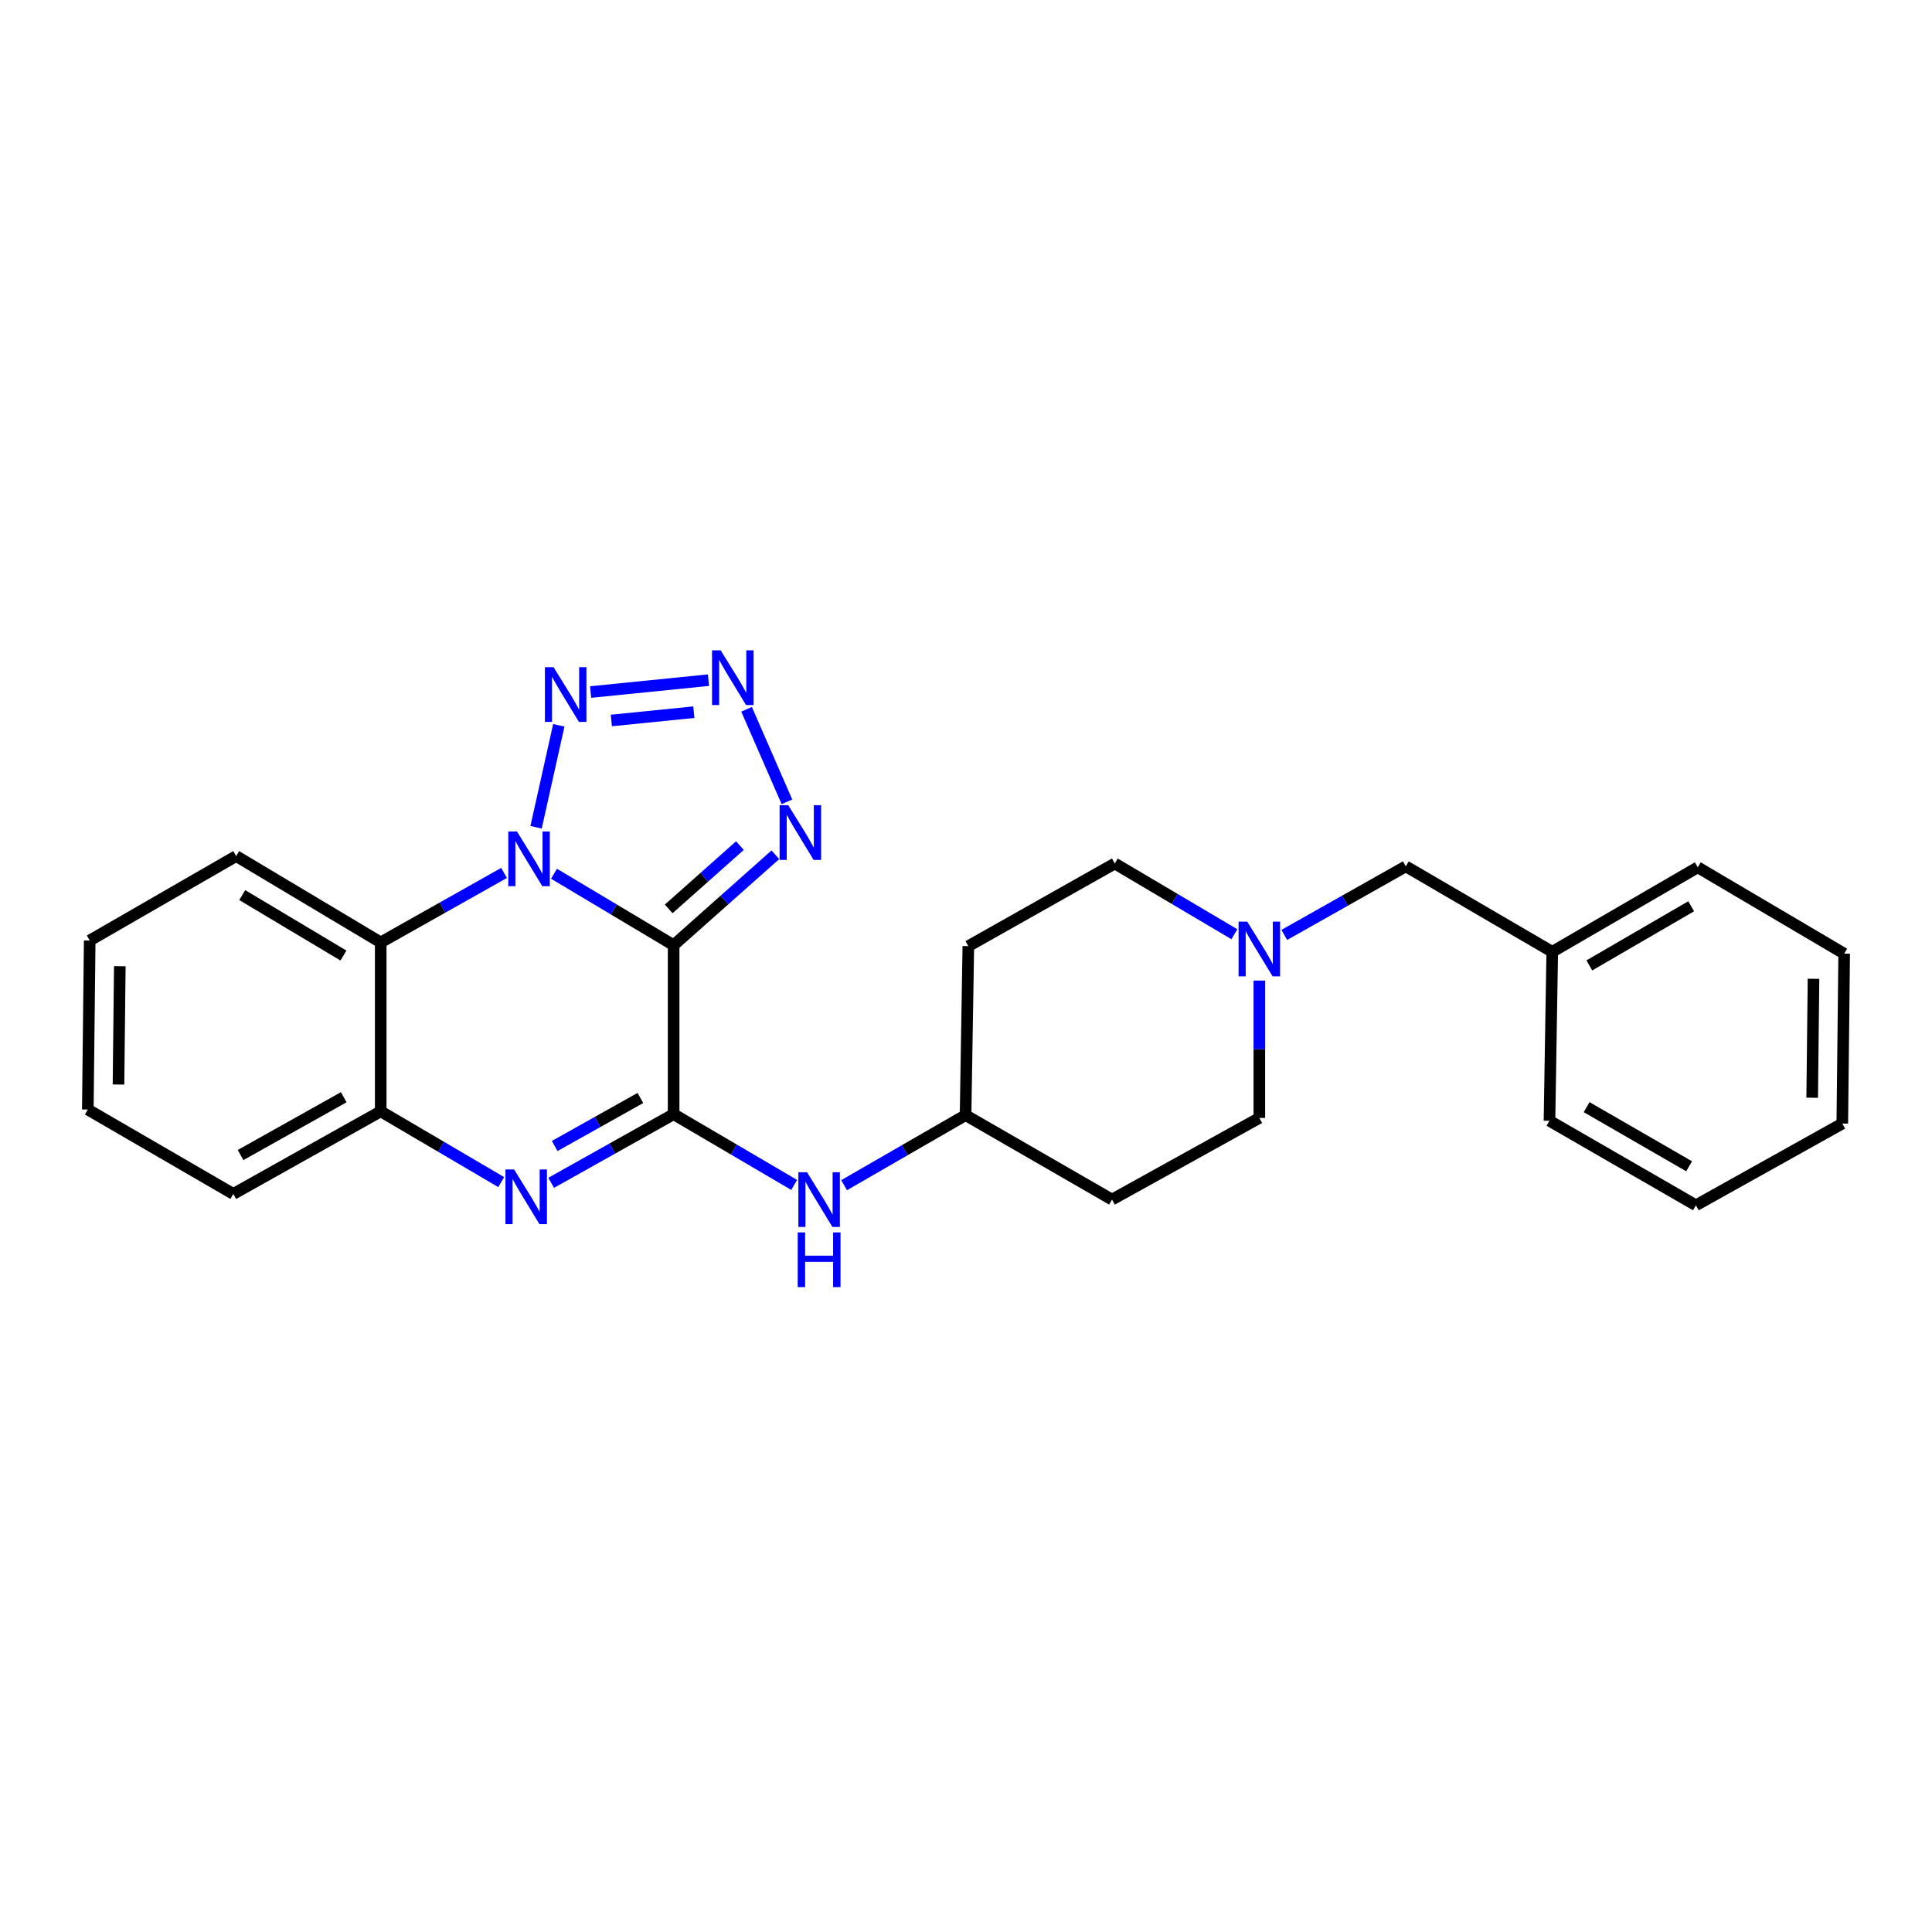 <?xml version='1.0' encoding='iso-8859-1'?>
<svg version='1.1' baseProfile='full'
              xmlns='http://www.w3.org/2000/svg'
                      xmlns:rdkit='http://www.rdkit.org/xml'
                      xmlns:xlink='http://www.w3.org/1999/xlink'
                  xml:space='preserve'
width='1000px' height='1000px' viewBox='0 0 1000 1000'>
<!-- END OF HEADER -->
<rect style='opacity:1.0;fill:#FFFFFF;stroke:none' width='1000' height='1000' x='0' y='0'> </rect>
<path class='bond-0' d='M 348.668,489.222 L 317.71,470.735' style='fill:none;fill-rule:evenodd;stroke:#000000;stroke-width:6px;stroke-linecap:butt;stroke-linejoin:miter;stroke-opacity:1' />
<path class='bond-0' d='M 317.71,470.735 L 286.752,452.248' style='fill:none;fill-rule:evenodd;stroke:#0000FF;stroke-width:6px;stroke-linecap:butt;stroke-linejoin:miter;stroke-opacity:1' />
<path class='bond-1' d='M 348.668,489.222 L 348.668,576.702' style='fill:none;fill-rule:evenodd;stroke:#000000;stroke-width:6px;stroke-linecap:butt;stroke-linejoin:miter;stroke-opacity:1' />
<path class='bond-5' d='M 348.668,489.222 L 374.997,465.822' style='fill:none;fill-rule:evenodd;stroke:#000000;stroke-width:6px;stroke-linecap:butt;stroke-linejoin:miter;stroke-opacity:1' />
<path class='bond-5' d='M 374.997,465.822 L 401.325,442.423' style='fill:none;fill-rule:evenodd;stroke:#0000FF;stroke-width:6px;stroke-linecap:butt;stroke-linejoin:miter;stroke-opacity:1' />
<path class='bond-5' d='M 346.118,470.445 L 364.548,454.065' style='fill:none;fill-rule:evenodd;stroke:#000000;stroke-width:6px;stroke-linecap:butt;stroke-linejoin:miter;stroke-opacity:1' />
<path class='bond-5' d='M 364.548,454.065 L 382.978,437.686' style='fill:none;fill-rule:evenodd;stroke:#0000FF;stroke-width:6px;stroke-linecap:butt;stroke-linejoin:miter;stroke-opacity:1' />
<path class='bond-3' d='M 277.474,428.196 L 289.238,375.42' style='fill:none;fill-rule:evenodd;stroke:#0000FF;stroke-width:6px;stroke-linecap:butt;stroke-linejoin:miter;stroke-opacity:1' />
<path class='bond-6' d='M 260.89,451.826 L 228.973,469.807' style='fill:none;fill-rule:evenodd;stroke:#0000FF;stroke-width:6px;stroke-linecap:butt;stroke-linejoin:miter;stroke-opacity:1' />
<path class='bond-6' d='M 228.973,469.807 L 197.057,487.789' style='fill:none;fill-rule:evenodd;stroke:#000000;stroke-width:6px;stroke-linecap:butt;stroke-linejoin:miter;stroke-opacity:1' />
<path class='bond-2' d='M 348.668,576.702 L 316.976,594.459' style='fill:none;fill-rule:evenodd;stroke:#000000;stroke-width:6px;stroke-linecap:butt;stroke-linejoin:miter;stroke-opacity:1' />
<path class='bond-2' d='M 316.976,594.459 L 285.283,612.216' style='fill:none;fill-rule:evenodd;stroke:#0000FF;stroke-width:6px;stroke-linecap:butt;stroke-linejoin:miter;stroke-opacity:1' />
<path class='bond-2' d='M 331.472,568.307 L 309.287,580.737' style='fill:none;fill-rule:evenodd;stroke:#000000;stroke-width:6px;stroke-linecap:butt;stroke-linejoin:miter;stroke-opacity:1' />
<path class='bond-2' d='M 309.287,580.737 L 287.102,593.167' style='fill:none;fill-rule:evenodd;stroke:#0000FF;stroke-width:6px;stroke-linecap:butt;stroke-linejoin:miter;stroke-opacity:1' />
<path class='bond-8' d='M 348.668,576.702 L 379.861,595.009' style='fill:none;fill-rule:evenodd;stroke:#000000;stroke-width:6px;stroke-linecap:butt;stroke-linejoin:miter;stroke-opacity:1' />
<path class='bond-8' d='M 379.861,595.009 L 411.053,613.316' style='fill:none;fill-rule:evenodd;stroke:#0000FF;stroke-width:6px;stroke-linecap:butt;stroke-linejoin:miter;stroke-opacity:1' />
<path class='bond-7' d='M 259.433,611.867 L 228.245,593.546' style='fill:none;fill-rule:evenodd;stroke:#0000FF;stroke-width:6px;stroke-linecap:butt;stroke-linejoin:miter;stroke-opacity:1' />
<path class='bond-7' d='M 228.245,593.546 L 197.057,575.225' style='fill:none;fill-rule:evenodd;stroke:#000000;stroke-width:6px;stroke-linecap:butt;stroke-linejoin:miter;stroke-opacity:1' />
<path class='bond-26' d='M 305.7,358.198 L 366.699,352.048' style='fill:none;fill-rule:evenodd;stroke:#0000FF;stroke-width:6px;stroke-linecap:butt;stroke-linejoin:miter;stroke-opacity:1' />
<path class='bond-26' d='M 316.427,372.926 L 359.127,368.621' style='fill:none;fill-rule:evenodd;stroke:#0000FF;stroke-width:6px;stroke-linecap:butt;stroke-linejoin:miter;stroke-opacity:1' />
<path class='bond-4' d='M 386.42,367.125 L 407.321,415.028' style='fill:none;fill-rule:evenodd;stroke:#0000FF;stroke-width:6px;stroke-linecap:butt;stroke-linejoin:miter;stroke-opacity:1' />
<path class='bond-16' d='M 197.057,487.789 L 122.239,443.1' style='fill:none;fill-rule:evenodd;stroke:#000000;stroke-width:6px;stroke-linecap:butt;stroke-linejoin:miter;stroke-opacity:1' />
<path class='bond-16' d='M 177.769,494.589 L 125.396,463.307' style='fill:none;fill-rule:evenodd;stroke:#000000;stroke-width:6px;stroke-linecap:butt;stroke-linejoin:miter;stroke-opacity:1' />
<path class='bond-27' d='M 197.057,487.789 L 197.057,575.225' style='fill:none;fill-rule:evenodd;stroke:#000000;stroke-width:6px;stroke-linecap:butt;stroke-linejoin:miter;stroke-opacity:1' />
<path class='bond-18' d='M 197.057,575.225 L 120.762,617.982' style='fill:none;fill-rule:evenodd;stroke:#000000;stroke-width:6px;stroke-linecap:butt;stroke-linejoin:miter;stroke-opacity:1' />
<path class='bond-18' d='M 177.923,567.917 L 124.517,597.847' style='fill:none;fill-rule:evenodd;stroke:#000000;stroke-width:6px;stroke-linecap:butt;stroke-linejoin:miter;stroke-opacity:1' />
<path class='bond-10' d='M 436.903,613.447 L 468.338,595.324' style='fill:none;fill-rule:evenodd;stroke:#0000FF;stroke-width:6px;stroke-linecap:butt;stroke-linejoin:miter;stroke-opacity:1' />
<path class='bond-10' d='M 468.338,595.324 L 499.773,577.2' style='fill:none;fill-rule:evenodd;stroke:#000000;stroke-width:6px;stroke-linecap:butt;stroke-linejoin:miter;stroke-opacity:1' />
<path class='bond-9' d='M 651.83,507.543 L 651.83,543.092' style='fill:none;fill-rule:evenodd;stroke:#0000FF;stroke-width:6px;stroke-linecap:butt;stroke-linejoin:miter;stroke-opacity:1' />
<path class='bond-9' d='M 651.83,543.092 L 651.83,578.642' style='fill:none;fill-rule:evenodd;stroke:#000000;stroke-width:6px;stroke-linecap:butt;stroke-linejoin:miter;stroke-opacity:1' />
<path class='bond-11' d='M 664.746,483.909 L 696.195,466.166' style='fill:none;fill-rule:evenodd;stroke:#0000FF;stroke-width:6px;stroke-linecap:butt;stroke-linejoin:miter;stroke-opacity:1' />
<path class='bond-11' d='M 696.195,466.166 L 727.644,448.422' style='fill:none;fill-rule:evenodd;stroke:#000000;stroke-width:6px;stroke-linecap:butt;stroke-linejoin:miter;stroke-opacity:1' />
<path class='bond-28' d='M 638.917,483.558 L 607.969,465.252' style='fill:none;fill-rule:evenodd;stroke:#0000FF;stroke-width:6px;stroke-linecap:butt;stroke-linejoin:miter;stroke-opacity:1' />
<path class='bond-28' d='M 607.969,465.252 L 577.02,446.945' style='fill:none;fill-rule:evenodd;stroke:#000000;stroke-width:6px;stroke-linecap:butt;stroke-linejoin:miter;stroke-opacity:1' />
<path class='bond-12' d='M 499.773,577.2 L 501.206,489.72' style='fill:none;fill-rule:evenodd;stroke:#000000;stroke-width:6px;stroke-linecap:butt;stroke-linejoin:miter;stroke-opacity:1' />
<path class='bond-13' d='M 499.773,577.2 L 575.578,620.901' style='fill:none;fill-rule:evenodd;stroke:#000000;stroke-width:6px;stroke-linecap:butt;stroke-linejoin:miter;stroke-opacity:1' />
<path class='bond-17' d='M 727.644,448.422 L 803.441,492.656' style='fill:none;fill-rule:evenodd;stroke:#000000;stroke-width:6px;stroke-linecap:butt;stroke-linejoin:miter;stroke-opacity:1' />
<path class='bond-15' d='M 501.206,489.72 L 577.02,446.945' style='fill:none;fill-rule:evenodd;stroke:#000000;stroke-width:6px;stroke-linecap:butt;stroke-linejoin:miter;stroke-opacity:1' />
<path class='bond-14' d='M 575.578,620.901 L 651.83,578.642' style='fill:none;fill-rule:evenodd;stroke:#000000;stroke-width:6px;stroke-linecap:butt;stroke-linejoin:miter;stroke-opacity:1' />
<path class='bond-21' d='M 122.239,443.1 L 46.433,486.801' style='fill:none;fill-rule:evenodd;stroke:#000000;stroke-width:6px;stroke-linecap:butt;stroke-linejoin:miter;stroke-opacity:1' />
<path class='bond-19' d='M 803.441,492.656 L 878.749,448.92' style='fill:none;fill-rule:evenodd;stroke:#000000;stroke-width:6px;stroke-linecap:butt;stroke-linejoin:miter;stroke-opacity:1' />
<path class='bond-19' d='M 822.636,499.697 L 875.352,469.082' style='fill:none;fill-rule:evenodd;stroke:#000000;stroke-width:6px;stroke-linecap:butt;stroke-linejoin:miter;stroke-opacity:1' />
<path class='bond-20' d='M 803.441,492.656 L 802.008,580.119' style='fill:none;fill-rule:evenodd;stroke:#000000;stroke-width:6px;stroke-linecap:butt;stroke-linejoin:miter;stroke-opacity:1' />
<path class='bond-22' d='M 120.762,617.982 L 45.455,574.29' style='fill:none;fill-rule:evenodd;stroke:#000000;stroke-width:6px;stroke-linecap:butt;stroke-linejoin:miter;stroke-opacity:1' />
<path class='bond-24' d='M 878.749,448.92 L 954.545,493.608' style='fill:none;fill-rule:evenodd;stroke:#000000;stroke-width:6px;stroke-linecap:butt;stroke-linejoin:miter;stroke-opacity:1' />
<path class='bond-23' d='M 802.008,580.119 L 877.796,623.854' style='fill:none;fill-rule:evenodd;stroke:#000000;stroke-width:6px;stroke-linecap:butt;stroke-linejoin:miter;stroke-opacity:1' />
<path class='bond-23' d='M 821.238,573.056 L 874.29,603.671' style='fill:none;fill-rule:evenodd;stroke:#000000;stroke-width:6px;stroke-linecap:butt;stroke-linejoin:miter;stroke-opacity:1' />
<path class='bond-29' d='M 46.433,486.801 L 45.455,574.29' style='fill:none;fill-rule:evenodd;stroke:#000000;stroke-width:6px;stroke-linecap:butt;stroke-linejoin:miter;stroke-opacity:1' />
<path class='bond-29' d='M 62.015,500.101 L 61.33,561.343' style='fill:none;fill-rule:evenodd;stroke:#000000;stroke-width:6px;stroke-linecap:butt;stroke-linejoin:miter;stroke-opacity:1' />
<path class='bond-25' d='M 877.796,623.854 L 953.567,581.552' style='fill:none;fill-rule:evenodd;stroke:#000000;stroke-width:6px;stroke-linecap:butt;stroke-linejoin:miter;stroke-opacity:1' />
<path class='bond-30' d='M 954.545,493.608 L 953.567,581.552' style='fill:none;fill-rule:evenodd;stroke:#000000;stroke-width:6px;stroke-linecap:butt;stroke-linejoin:miter;stroke-opacity:1' />
<path class='bond-30' d='M 938.67,506.625 L 937.985,568.185' style='fill:none;fill-rule:evenodd;stroke:#000000;stroke-width:6px;stroke-linecap:butt;stroke-linejoin:miter;stroke-opacity:1' />
<path  class='atom-1' d='M 267.573 430.374
L 276.853 445.374
Q 277.773 446.854, 279.253 449.534
Q 280.733 452.214, 280.813 452.374
L 280.813 430.374
L 284.573 430.374
L 284.573 458.694
L 280.693 458.694
L 270.733 442.294
Q 269.573 440.374, 268.333 438.174
Q 267.133 435.974, 266.773 435.294
L 266.773 458.694
L 263.093 458.694
L 263.093 430.374
L 267.573 430.374
' fill='#0000FF'/>
<path  class='atom-3' d='M 266.096 605.299
L 275.376 620.299
Q 276.296 621.779, 277.776 624.459
Q 279.256 627.139, 279.336 627.299
L 279.336 605.299
L 283.096 605.299
L 283.096 633.619
L 279.216 633.619
L 269.256 617.219
Q 268.096 615.299, 266.856 613.099
Q 265.656 610.899, 265.296 610.219
L 265.296 633.619
L 261.616 633.619
L 261.616 605.299
L 266.096 605.299
' fill='#0000FF'/>
<path  class='atom-4' d='M 286.526 345.34
L 295.806 360.34
Q 296.726 361.82, 298.206 364.5
Q 299.686 367.18, 299.766 367.34
L 299.766 345.34
L 303.526 345.34
L 303.526 373.66
L 299.646 373.66
L 289.686 357.26
Q 288.526 355.34, 287.286 353.14
Q 286.086 350.94, 285.726 350.26
L 285.726 373.66
L 282.046 373.66
L 282.046 345.34
L 286.526 345.34
' fill='#0000FF'/>
<path  class='atom-5' d='M 373.028 336.619
L 382.308 351.619
Q 383.228 353.099, 384.708 355.779
Q 386.188 358.459, 386.268 358.619
L 386.268 336.619
L 390.028 336.619
L 390.028 364.939
L 386.148 364.939
L 376.188 348.539
Q 375.028 346.619, 373.788 344.419
Q 372.588 342.219, 372.228 341.539
L 372.228 364.939
L 368.548 364.939
L 368.548 336.619
L 373.028 336.619
' fill='#0000FF'/>
<path  class='atom-6' d='M 407.999 416.768
L 417.279 431.768
Q 418.199 433.248, 419.679 435.928
Q 421.159 438.608, 421.239 438.768
L 421.239 416.768
L 424.999 416.768
L 424.999 445.088
L 421.119 445.088
L 411.159 428.688
Q 409.999 426.768, 408.759 424.568
Q 407.559 422.368, 407.199 421.688
L 407.199 445.088
L 403.519 445.088
L 403.519 416.768
L 407.999 416.768
' fill='#0000FF'/>
<path  class='atom-9' d='M 417.716 606.741
L 426.996 621.741
Q 427.916 623.221, 429.396 625.901
Q 430.876 628.581, 430.956 628.741
L 430.956 606.741
L 434.716 606.741
L 434.716 635.061
L 430.836 635.061
L 420.876 618.661
Q 419.716 616.741, 418.476 614.541
Q 417.276 612.341, 416.916 611.661
L 416.916 635.061
L 413.236 635.061
L 413.236 606.741
L 417.716 606.741
' fill='#0000FF'/>
<path  class='atom-9' d='M 412.896 637.893
L 416.736 637.893
L 416.736 649.933
L 431.216 649.933
L 431.216 637.893
L 435.056 637.893
L 435.056 666.213
L 431.216 666.213
L 431.216 653.133
L 416.736 653.133
L 416.736 666.213
L 412.896 666.213
L 412.896 637.893
' fill='#0000FF'/>
<path  class='atom-10' d='M 645.57 477.037
L 654.85 492.037
Q 655.77 493.517, 657.25 496.197
Q 658.73 498.877, 658.81 499.037
L 658.81 477.037
L 662.57 477.037
L 662.57 505.357
L 658.69 505.357
L 648.73 488.957
Q 647.57 487.037, 646.33 484.837
Q 645.13 482.637, 644.77 481.957
L 644.77 505.357
L 641.09 505.357
L 641.09 477.037
L 645.57 477.037
' fill='#0000FF'/>
</svg>
